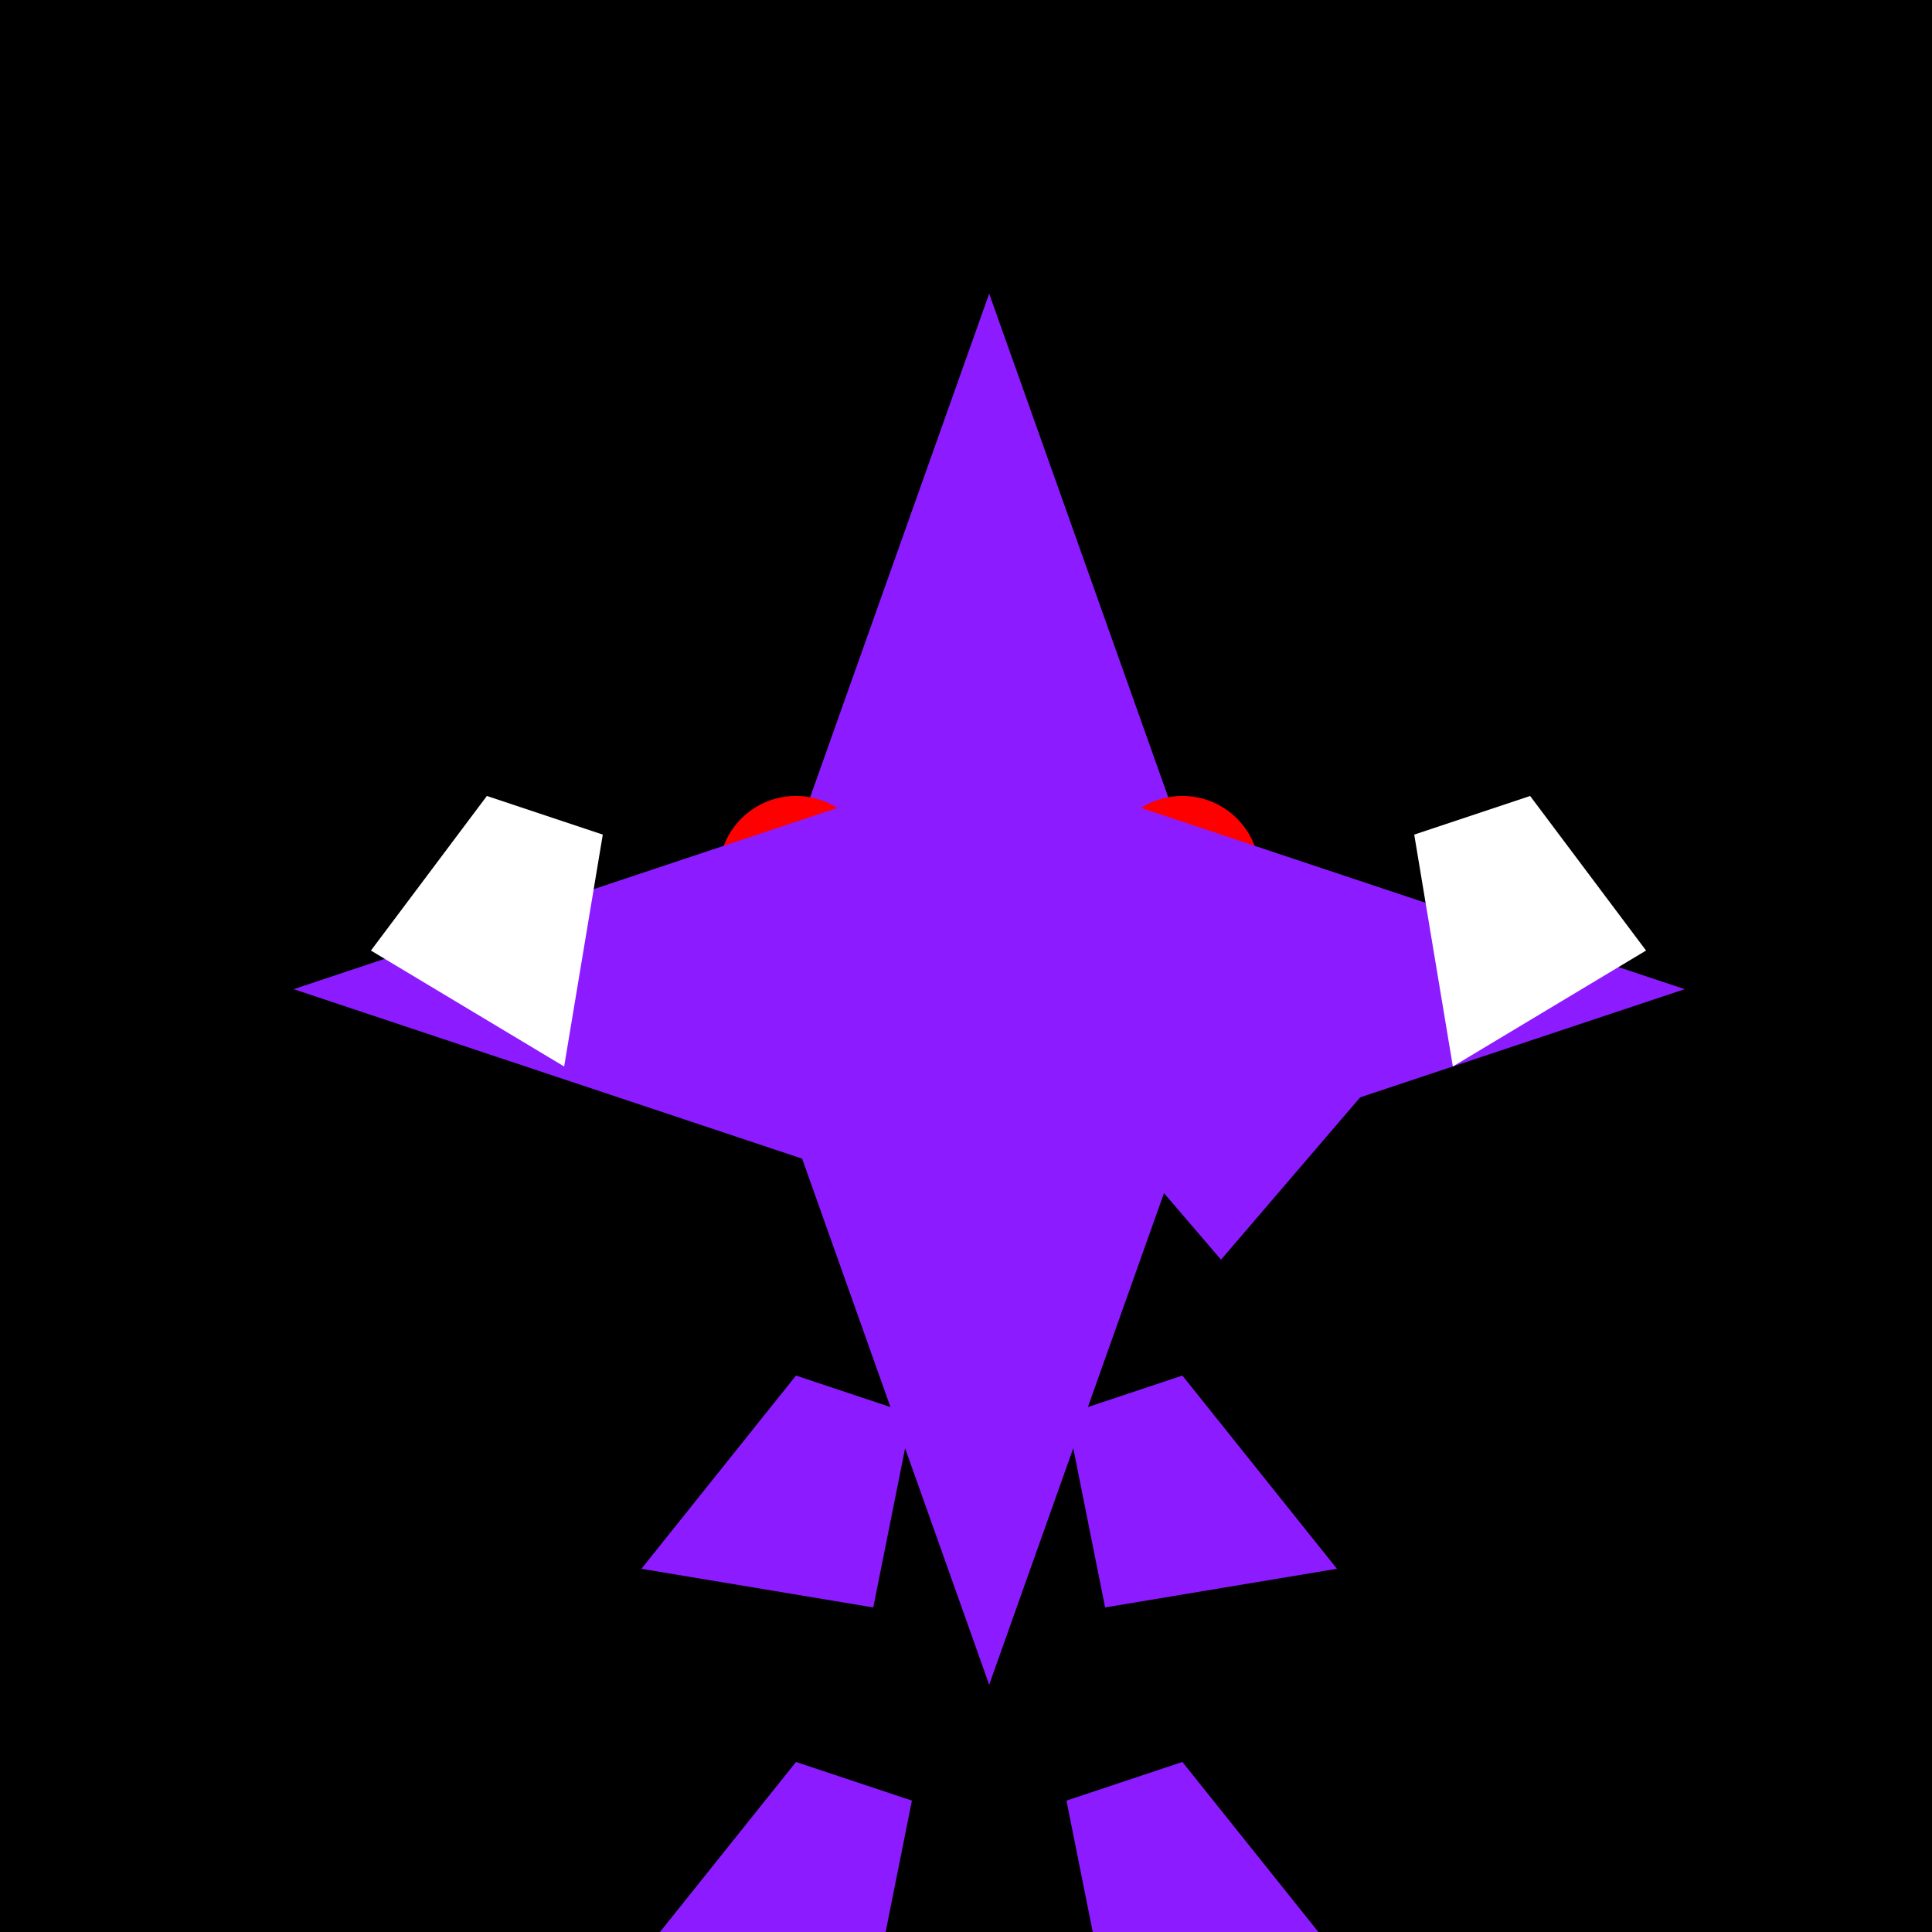 <!--

Generated by DrawGPT.
Free, open source, AI generated images in SVG, PNG, and HTML Canvas format.
https://drawgpt.ai

Created: 2023-09-27T00:37:57.064Z
Link: https://drawgpt.ai/prompt/75611/

-->
<svg xmlns="http://www.w3.org/2000/svg" xmlns:xlink="http://www.w3.org/1999/xlink" width="500" height="500"><defs/><g><rect fill="#000000" stroke="none" x="0" y="0" width="512" height="512"/><path fill="#000000" stroke="none" paint-order="stroke fill markers" d=" M 436 256 A 180 180 0 1 1 436 255.82"/><path fill="#8C1CFF" stroke="none" paint-order="stroke fill markers" d=" M 256 76 L 192 256 L 256 436 L 320 256"/><path fill="#FF0000" stroke="none" paint-order="stroke fill markers" d=" M 226 226 A 20 20 0 1 1 226 225.98"/><path fill="#FF0000" stroke="none" paint-order="stroke fill markers" d=" M 326 226 A 20 20 0 1 1 326 225.98"/><path fill="none" stroke="#FFFFFF" paint-order="fill stroke markers" d=" M 226 296 L 286 296" stroke-miterlimit="10" stroke-width="4" stroke-dasharray=""/><path fill="#8C1CFF" stroke="none" paint-order="stroke fill markers" d=" M 76 256 L 256 196 L 436 256 L 256 316"/><path fill="#8C1CFF" stroke="none" paint-order="stroke fill markers" d=" M 376 256 L 316 326 L 256 256"/><path fill="#8C1CFF" stroke="none" paint-order="stroke fill markers" d=" M 206 356 L 166 406 L 226 416 L 236 366"/><path fill="#8C1CFF" stroke="none" paint-order="stroke fill markers" d=" M 306 356 L 346 406 L 286 416 L 276 366"/><path fill="#8C1CFF" stroke="none" paint-order="stroke fill markers" d=" M 206 456 L 166 506 L 226 516 L 236 466"/><path fill="#8C1CFF" stroke="none" paint-order="stroke fill markers" d=" M 306 456 L 346 506 L 286 516 L 276 466"/><path fill="#FFFFFF" stroke="none" paint-order="stroke fill markers" d=" M 126 206 L 96 246 L 146 276 L 156 216"/><path fill="#FFFFFF" stroke="none" paint-order="stroke fill markers" d=" M 396 206 L 426 246 L 376 276 L 366 216"/></g></svg>